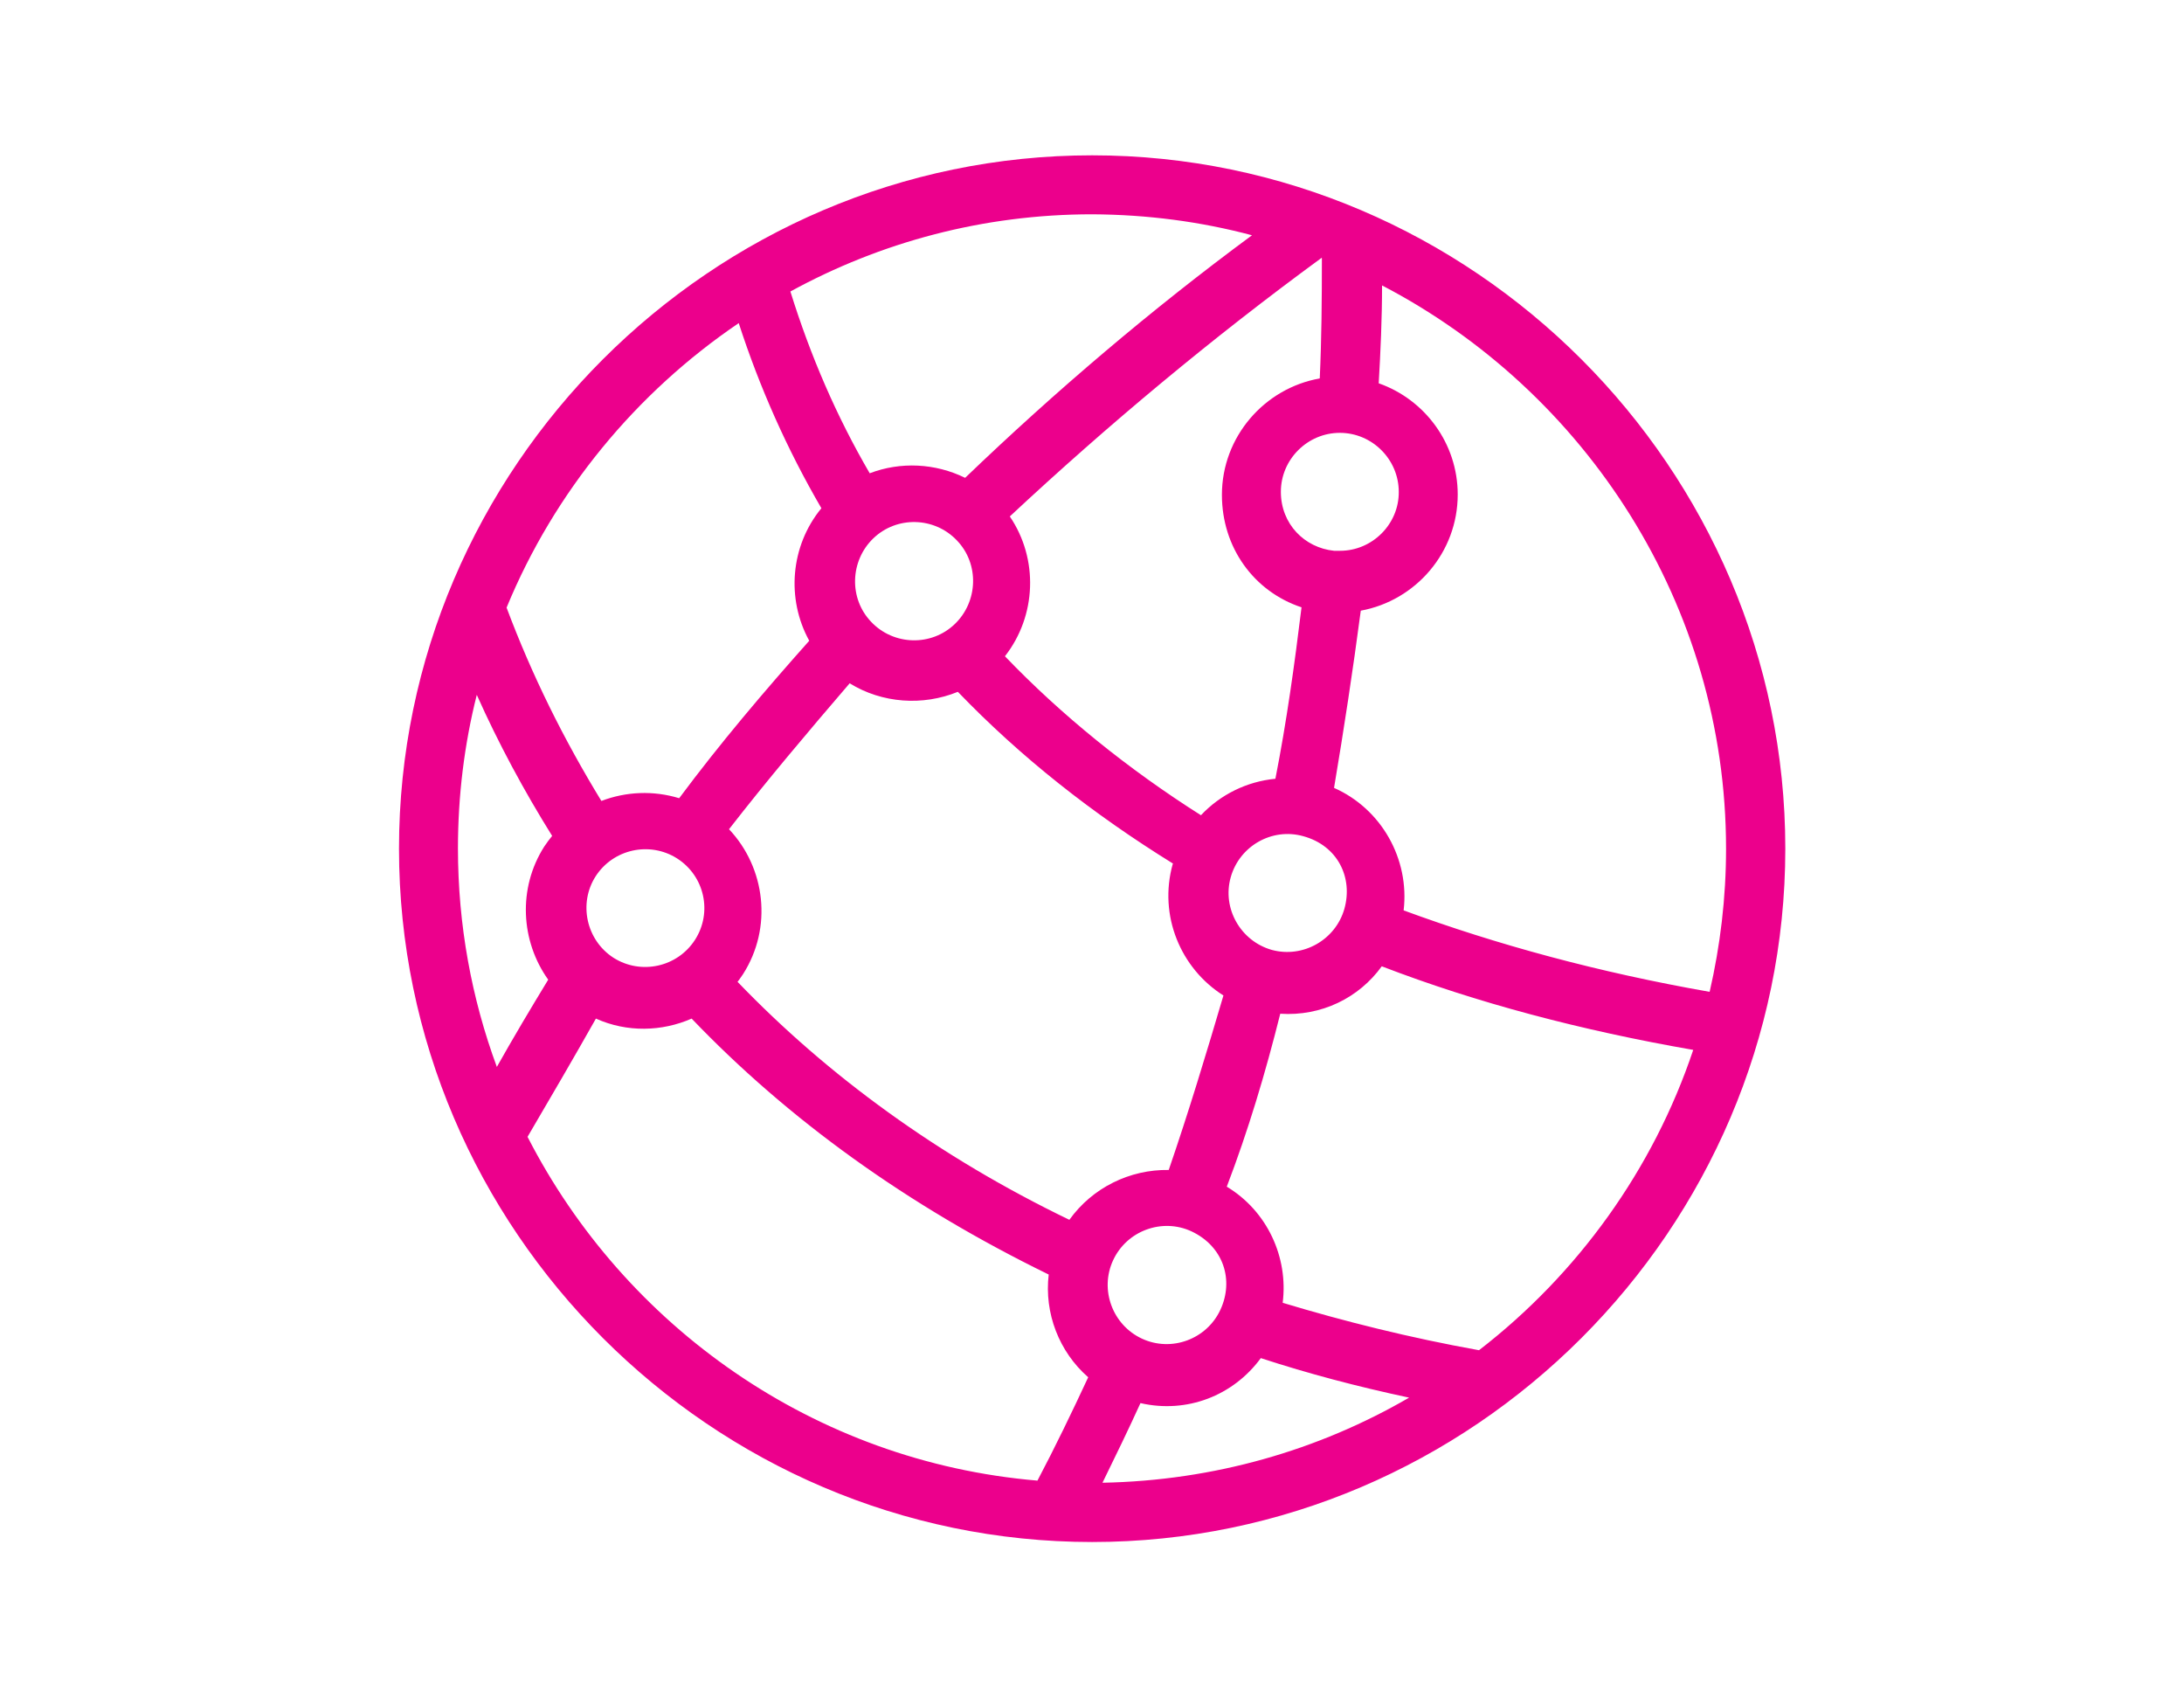 <?xml version="1.0" encoding="utf-8"?>
<!-- Generator: Adobe Illustrator 23.0.2, SVG Export Plug-In . SVG Version: 6.00 Build 0)  -->
<svg version="1.1" id="Layer_1" xmlns="http://www.w3.org/2000/svg" xmlns:xlink="http://www.w3.org/1999/xlink" x="0px" y="0px"
	 width="71.87px" height="55.83px" viewBox="0 0 71.87 55.83" style="enable-background:new 0 0 71.87 55.83;" xml:space="preserve"
	>
<style type="text/css">
	.st0{fill:#EC008C;}
</style>
<g>
	<g>
		<path class="st0" d="M35.94,5.11c-12.52,0-22.81,10.29-22.81,22.81s10.29,22.81,22.81,22.81s22.81-10.29,22.81-22.81
			S48.46,5.11,35.94,5.11z M42.15,16.18c0-1.07,0.88-1.94,1.94-1.94c1.07,0,1.94,0.88,1.94,1.94c0.01,1.06-0.87,1.94-1.93,1.94
			c-0.09,0-0.09,0-0.2,0C42.93,18.02,42.15,17.24,42.15,16.18L42.15,16.18z M44.24,29.9c-0.29,1.02-1.36,1.63-2.39,1.35
			c-1.02-0.29-1.64-1.36-1.35-2.39s1.36-1.64,2.39-1.35C44.02,27.82,44.53,28.87,44.24,29.9z M43.5,8.49c0,1.36-0.01,2.66-0.07,3.96
			c-1.82,0.32-3.22,1.92-3.22,3.83c0,1.73,1.05,3.18,2.62,3.7c-0.23,1.88-0.49,3.76-0.86,5.64c-0.94,0.09-1.81,0.52-2.45,1.2
			c-2.4-1.52-4.6-3.3-6.45-5.23c1.04-1.33,1.11-3.2,0.16-4.6c3.25-3.03,6.67-5.88,10.25-8.5C43.49,8.48,43.5,8.49,43.5,8.49
			L43.5,8.49z M35.94,7.05c1.82,0.01,3.57,0.24,5.26,0.69c-3.31,2.44-6.48,5.14-9.44,7.98c-0.98-0.48-2.12-0.54-3.14-0.15
			c-1.09-1.87-1.95-3.86-2.61-5.98C28.97,7.97,32.35,7.05,35.94,7.05L35.94,7.05z M31.42,20.53c-0.77,0.74-2.01,0.71-2.75-0.07
			c-0.74-0.77-0.7-2.01,0.07-2.75c0.77-0.74,2.01-0.71,2.75,0.07C32.23,18.55,32.19,19.79,31.42,20.53z M24.31,10.63
			c0.68,2.1,1.59,4.15,2.72,6.09c-1.02,1.24-1.16,2.98-0.4,4.36c-1.48,1.66-2.94,3.38-4.28,5.18c-0.85-0.26-1.75-0.22-2.56,0.09
			c-1.24-2.03-2.28-4.12-3.12-6.36C18.24,16.18,20.93,12.92,24.31,10.63L24.31,10.63z M22.87,30.92c-0.58,0.9-1.78,1.16-2.68,0.59
			c-0.9-0.58-1.16-1.79-0.59-2.68c0.58-0.9,1.78-1.16,2.68-0.59C23.19,28.82,23.45,30.02,22.87,30.92L22.87,30.92z M15.07,27.91
			c0-1.73,0.21-3.43,0.62-5.05c0.71,1.59,1.55,3.15,2.48,4.64c-0.09,0.11-0.18,0.23-0.26,0.35c-0.88,1.38-0.77,3.12,0.13,4.38
			c-0.59,0.97-1.15,1.91-1.69,2.87C15.52,32.85,15.07,30.43,15.07,27.91L15.07,27.91z M34.14,48.71
			c-7.34-0.62-13.58-5.07-16.78-11.31c0.75-1.28,1.5-2.56,2.25-3.89c1.02,0.46,2.17,0.43,3.15,0c3.18,3.32,7.1,6.15,11.75,8.42
			c-0.15,1.27,0.34,2.54,1.3,3.38C35.28,46.45,34.72,47.61,34.14,48.71z M35.19,40.13c-4.29-2.07-7.95-4.74-10.92-7.83
			c0.07-0.08,0.12-0.17,0.18-0.25c0.98-1.53,0.74-3.5-0.46-4.77c1.26-1.62,2.58-3.18,3.97-4.8c1.07,0.66,2.41,0.75,3.56,0.28
			c2.07,2.15,4.43,4.01,7.08,5.65c0,0.01-0.01,0.02-0.01,0.02c-0.47,1.69,0.26,3.43,1.67,4.32c-0.56,1.9-1.15,3.85-1.8,5.74
			C37.18,38.47,35.95,39.07,35.19,40.13L35.19,40.13z M40.16,43.09c-0.45,0.97-1.61,1.4-2.58,0.95c-0.97-0.45-1.4-1.61-0.95-2.58
			c0.45-0.97,1.61-1.4,2.58-0.95C40.27,41.01,40.61,42.12,40.16,43.09z M36.28,48.78c0.43-0.88,0.85-1.74,1.25-2.62
			c1.52,0.35,3.05-0.24,3.96-1.48c1.56,0.51,3.19,0.94,4.88,1.3C43.39,47.71,39.95,48.71,36.28,48.78z M48.67,44.42
			c-2.28-0.41-4.44-0.95-6.46-1.56c0.19-1.5-0.51-3.02-1.84-3.82c0.7-1.83,1.27-3.73,1.76-5.69c1.35,0.09,2.59-0.52,3.34-1.56
			c3.12,1.2,6.57,2.11,10.25,2.75C54.4,38.48,51.91,41.92,48.67,44.42z M46.19,29.95c0.2-1.69-0.73-3.34-2.29-4.03
			c0.32-1.9,0.62-3.86,0.88-5.83c1.81-0.33,3.19-1.92,3.19-3.82c0-1.69-1.09-3.13-2.6-3.66c0.06-1.04,0.11-2.12,0.11-3.22
			C52.18,12.88,56.8,19.9,56.8,27.92c0,1.62-0.19,3.19-0.54,4.71C52.61,31.99,49.26,31.08,46.19,29.95L46.19,29.95z"/>
	</g>
</g>
</svg>
